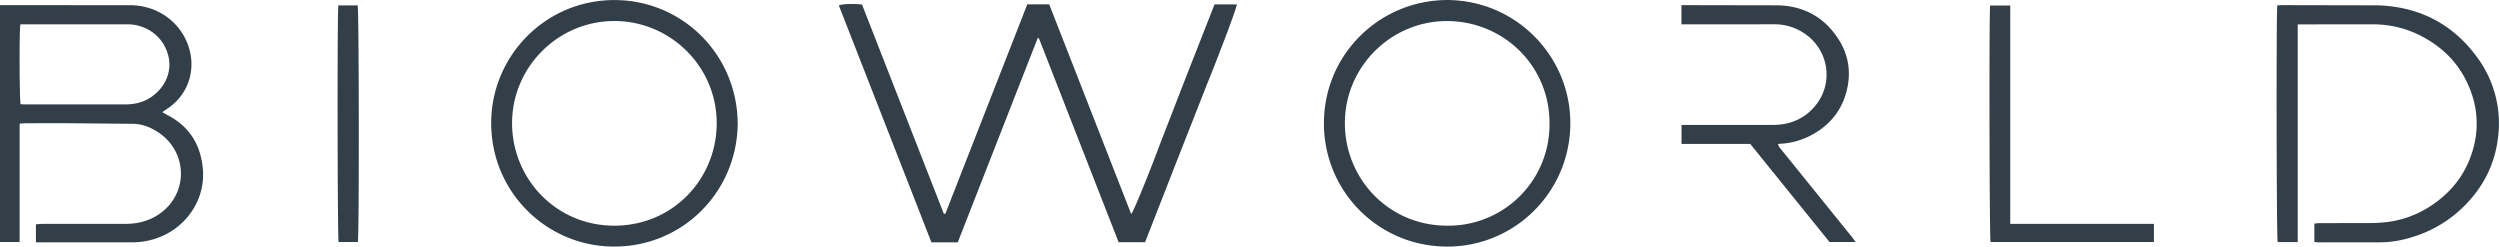 <svg xmlns="http://www.w3.org/2000/svg" viewBox="0 0 120 11.836" fill="#333f48"><path d="M41.377.218l3.927 10.043.072.001L49.31.208h1.052l3.935 10.065c.116-.102.964-2.225 1.371-3.328l1.307-3.367L58.298.211h1.069c.007.171-1.047 2.902-1.422 3.81l-1.492 3.796-1.49 3.81h-1.269l-3.828-9.793-.055-.009-3.839 9.808h-1.263L40.265.262c.145-.074.692-.093 1.112-.044zM-.006.247h.263l5.991.002C7.46.252 8.55.952 8.996 2.083c.455 1.151.098 2.428-.961 3.131l-.246.17.261.147c.98.509 1.528 1.316 1.668 2.408a3.12 3.12 0 0 1-.527 2.225 3.31 3.31 0 0 1-1.621 1.252c-.412.155-.833.218-1.271.217l-4.285-.001h-.29v-.867l.27-.018 4.051-.002c.634-.002 1.217-.167 1.725-.564 1.28-1.002 1.198-2.892-.134-3.802-.375-.256-.787-.429-1.248-.436l-2.962-.027c-.725-.004-1.45-.001-2.175 0-.091 0-.181.011-.308.02v5.681H.002C-.066 11.452-.079.505-.006.247zm.984.922C.92 1.462.933 4.829.99 5c.064.004.134.011.204.011h4.837c.512 0 .981-.138 1.381-.467.594-.49.84-1.187.663-1.881-.241-.942-1.074-1.497-1.96-1.496h-4.88-.257zm109.313-.001V11.62h-.964c-.055-.167-.071-11.061-.016-11.362.069-.004.144-.011.22-.011l4.583.009c1.969.059 3.586.863 4.768 2.466a5.32 5.32 0 0 1 1.012 3.96c-.157 1.225-.698 2.278-1.565 3.162a5.97 5.97 0 0 1-2.476 1.516c-.522.168-1.058.27-1.61.271h-2.963c-.056 0-.112-.007-.191-.012v-.887c.088-.008.177-.022.265-.022l2.302-.003a8.13 8.13 0 0 0 .851-.04c.765-.086 1.477-.337 2.124-.753 1.007-.648 1.714-1.53 2.057-2.691a4.4 4.4 0 0 0-.083-2.82c-.448-1.233-1.284-2.122-2.448-2.705a4.98 4.98 0 0 0-2.298-.53l-3.24.002h-.327zM35.41 5.937c-.033 3.274-2.646 5.922-5.973 5.898-3.244-.023-5.915-2.676-5.859-6.03.053-3.154 2.62-5.803 5.914-5.802 3.279.001 5.906 2.642 5.917 5.934zM24.58 5.91c-.002 2.65 2.09 4.922 4.906 4.922 2.797 0 4.867-2.207 4.915-4.829.05-2.776-2.202-4.976-4.875-4.994C26.799.99 24.578 3.216 24.58 5.91zM69.461 0c3.306.016 5.863 2.67 5.914 5.81.054 3.332-2.611 6.018-5.889 6.026-3.301.008-5.934-2.628-5.938-5.914C63.545 2.645 66.18.019 69.461 0zm-4.906 5.91c-.004 2.659 2.093 4.92 4.899 4.922a4.85 4.85 0 0 0 4.922-4.904c.013-2.786-2.228-4.907-4.904-4.917-2.705-.01-4.921 2.202-4.917 4.9zm16.154-4.742V.247h.226l4.392.008c1.287.029 2.3.601 2.975 1.716.428.706.539 1.485.364 2.279-.224 1.017-.824 1.77-1.754 2.253a3.48 3.48 0 0 1-1.465.397c-.027.001-.053.011-.111.024.036.065.058.122.094.167l3.474 4.298.166.227h-1.253l-3.805-4.708h-3.299v-.911h.277l4.115-.001c.808-.003 1.501-.284 2.024-.914.942-1.135.637-2.835-.686-3.582a2.54 2.54 0 0 0-1.281-.334l-4.179.002h-.274zm15.783 9.578h6.896v.871h-7.842c-.054-.161-.073-11.026-.02-11.351h.965v5.223 5.257zM16.241.26h.926c.066.163.079 11.111.009 11.356h-.923c-.055-.151-.069-11.103-.012-11.356z"/></svg>